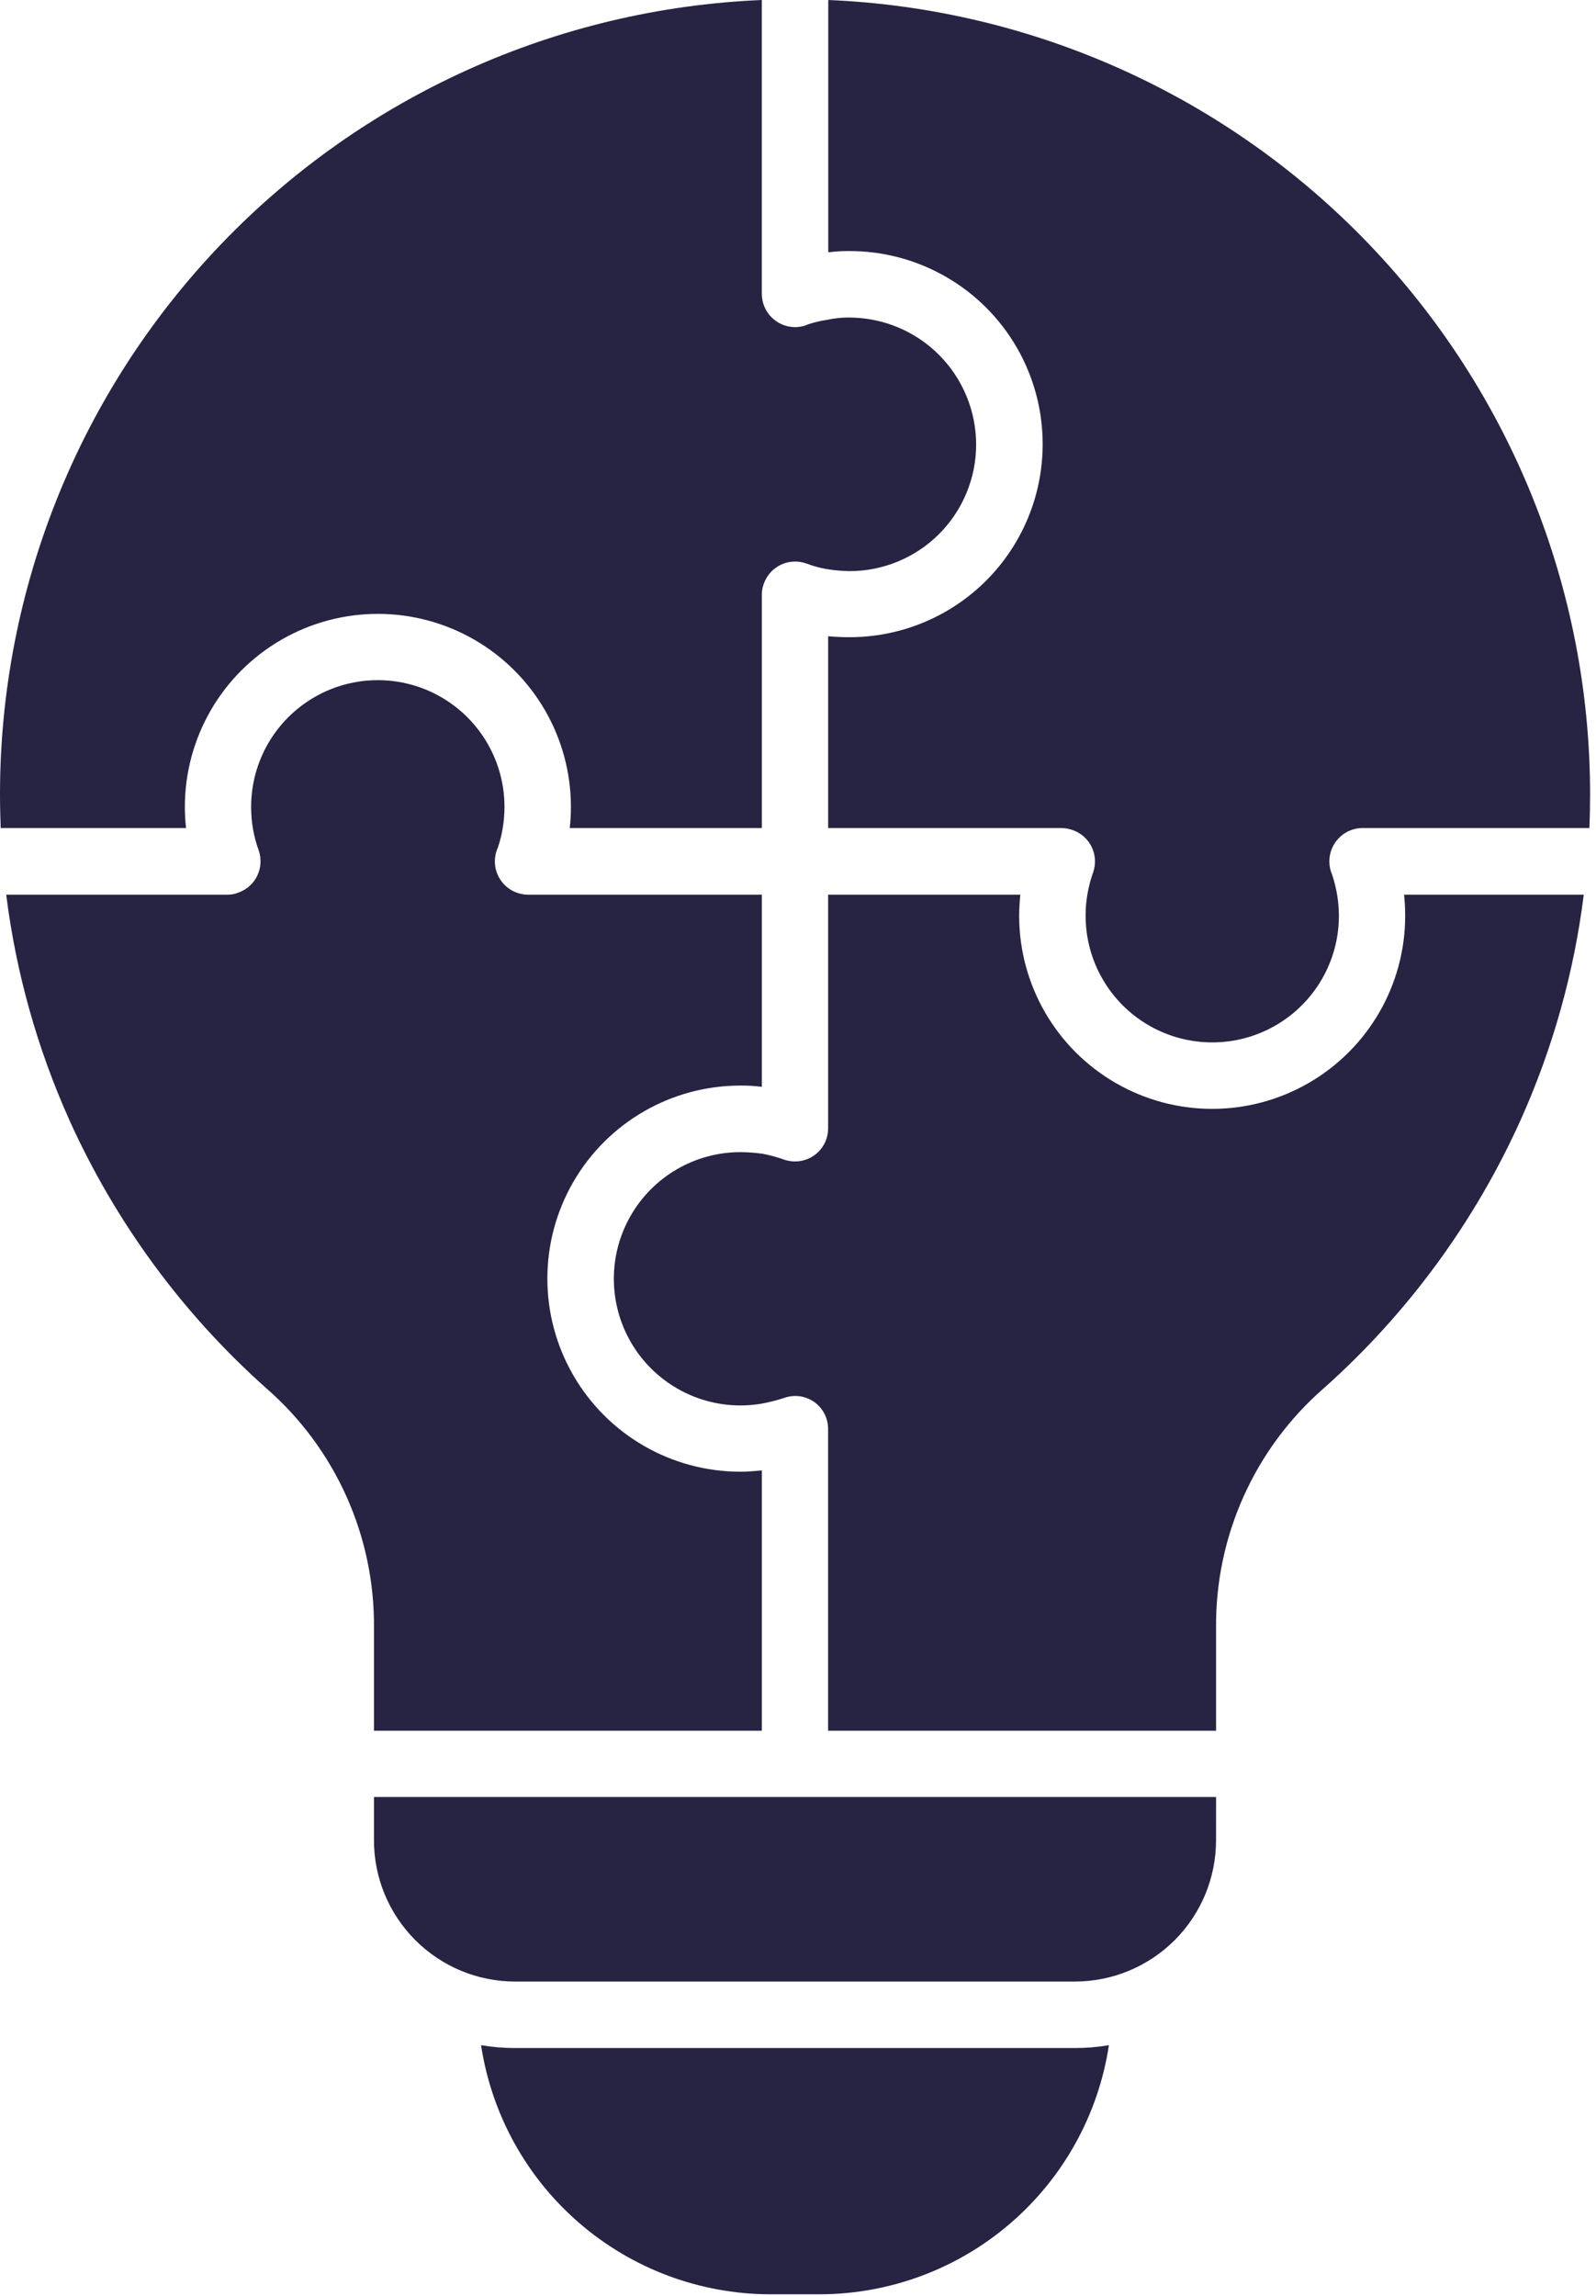<svg width="57" height="82" viewBox="0 0 57 82" fill="none" xmlns="http://www.w3.org/2000/svg">
<path fill-rule="evenodd" clip-rule="evenodd" d="M43.431 64.17H13.356V65.718C13.356 67.055 13.888 68.337 14.834 69.283C15.779 70.228 17.061 70.76 18.398 70.76H38.385C39.722 70.76 41.005 70.229 41.952 69.283C42.898 68.338 43.429 67.055 43.43 65.718L43.431 64.17ZM39.607 73.032C39.204 73.101 38.797 73.135 38.389 73.134H18.398C17.991 73.135 17.583 73.101 17.181 73.032C17.555 75.5 18.799 77.752 20.688 79.383C22.576 81.015 24.986 81.917 27.482 81.928H29.303C31.799 81.917 34.209 81.015 36.097 79.383C37.986 77.752 39.23 75.5 39.604 73.032H39.607ZM29.577 29.569V22.72C29.829 22.743 30.087 22.754 30.344 22.754H30.343C32.807 22.754 35.083 21.44 36.315 19.307C37.546 17.173 37.546 14.546 36.315 12.412C35.083 10.279 32.807 8.965 30.343 8.965C30.089 8.962 29.834 8.977 29.581 9.01V0C36.901 0.306 43.818 3.428 48.889 8.715C53.959 14.002 56.789 21.044 56.789 28.368C56.789 28.78 56.781 29.18 56.765 29.568H48.66C48.006 29.572 47.478 30.103 47.477 30.758C47.476 30.923 47.51 31.087 47.577 31.238C47.735 31.71 47.816 32.204 47.818 32.701C47.818 34.317 46.955 35.811 45.556 36.618C44.157 37.426 42.433 37.426 41.033 36.618C39.634 35.81 38.772 34.317 38.772 32.701C38.771 32.441 38.792 32.181 38.838 31.924C38.883 31.663 38.95 31.408 39.038 31.158C39.256 30.546 38.941 29.872 38.33 29.649C38.201 29.6 38.064 29.573 37.926 29.568L29.577 29.569ZM0.027 29.569H6.645C6.616 29.319 6.602 29.067 6.602 28.815C6.602 26.352 7.916 24.076 10.049 22.845C12.182 21.613 14.809 21.613 16.943 22.845C19.076 24.076 20.39 26.352 20.39 28.815C20.39 29.067 20.376 29.319 20.347 29.569H27.209V21.295C27.201 21.141 27.225 20.986 27.28 20.84C27.5 20.225 28.176 19.903 28.792 20.12C29.038 20.214 29.292 20.283 29.551 20.326C29.811 20.367 30.075 20.39 30.339 20.395C31.539 20.395 32.691 19.918 33.539 19.069C34.388 18.219 34.864 17.067 34.862 15.867C34.859 14.668 34.381 13.519 33.534 12.67C32.686 11.822 31.538 11.344 30.339 11.339C30.074 11.336 29.809 11.363 29.551 11.419C29.32 11.453 29.093 11.506 28.87 11.579C28.72 11.648 28.557 11.683 28.391 11.682C27.738 11.677 27.209 11.147 27.208 10.493V0C19.889 0.305 12.971 3.428 7.901 8.714C2.83 14.002 -0.001 21.043 1.01138e-07 28.369C1.01138e-07 28.781 0.01 29.181 0.025 29.569L0.027 29.569ZM27.209 31.949V38.81C26.955 38.778 26.699 38.762 26.443 38.765C23.98 38.765 21.704 40.079 20.472 42.212C19.241 44.345 19.241 46.973 20.472 49.106C21.704 51.24 23.98 52.554 26.443 52.554C26.701 52.554 26.957 52.531 27.209 52.509V61.803H13.356V58.155C13.392 54.867 11.985 51.728 9.505 49.569C6.511 46.901 4.114 43.632 2.468 39.975C1.327 37.425 0.569 34.721 0.222 31.949H8.126C8.265 31.95 8.401 31.923 8.528 31.869C9.138 31.646 9.454 30.973 9.237 30.36C9.057 29.864 8.967 29.34 8.969 28.812C8.969 27.196 9.832 25.702 11.232 24.894C12.631 24.086 14.355 24.086 15.755 24.894C17.154 25.702 18.017 27.196 18.017 28.812C18.017 29.076 17.994 29.34 17.95 29.601C17.911 29.83 17.853 30.056 17.777 30.276C17.613 30.643 17.646 31.068 17.865 31.406C18.084 31.744 18.459 31.948 18.861 31.949L27.209 31.949ZM56.562 31.949H50.145C50.172 32.2 50.185 32.451 50.185 32.704C50.185 35.167 48.871 37.442 46.738 38.673C44.606 39.905 41.978 39.905 39.846 38.673C37.713 37.442 36.399 35.167 36.399 32.704C36.4 32.451 36.414 32.2 36.441 31.949H29.576V40.296C29.576 40.609 29.452 40.91 29.23 41.131C29.007 41.352 28.706 41.476 28.393 41.475C28.256 41.475 28.119 41.452 27.99 41.405C27.744 41.317 27.491 41.248 27.233 41.2C26.972 41.163 26.709 41.144 26.446 41.142C24.83 41.142 23.337 42.004 22.529 43.404C21.721 44.803 21.721 46.527 22.529 47.926C23.337 49.325 24.83 50.188 26.446 50.188C26.71 50.188 26.973 50.165 27.233 50.118C27.489 50.069 27.742 50.004 27.99 49.925C28.283 49.813 28.609 49.825 28.893 49.956C29.178 50.087 29.398 50.327 29.505 50.622C29.557 50.768 29.581 50.922 29.575 51.077V61.803H43.431V58.155C43.395 54.867 44.803 51.728 47.283 49.569C50.276 46.901 52.673 43.631 54.317 39.975C55.459 37.425 56.217 34.721 56.563 31.949L56.562 31.949Z" fill="#272343"/>
</svg>
